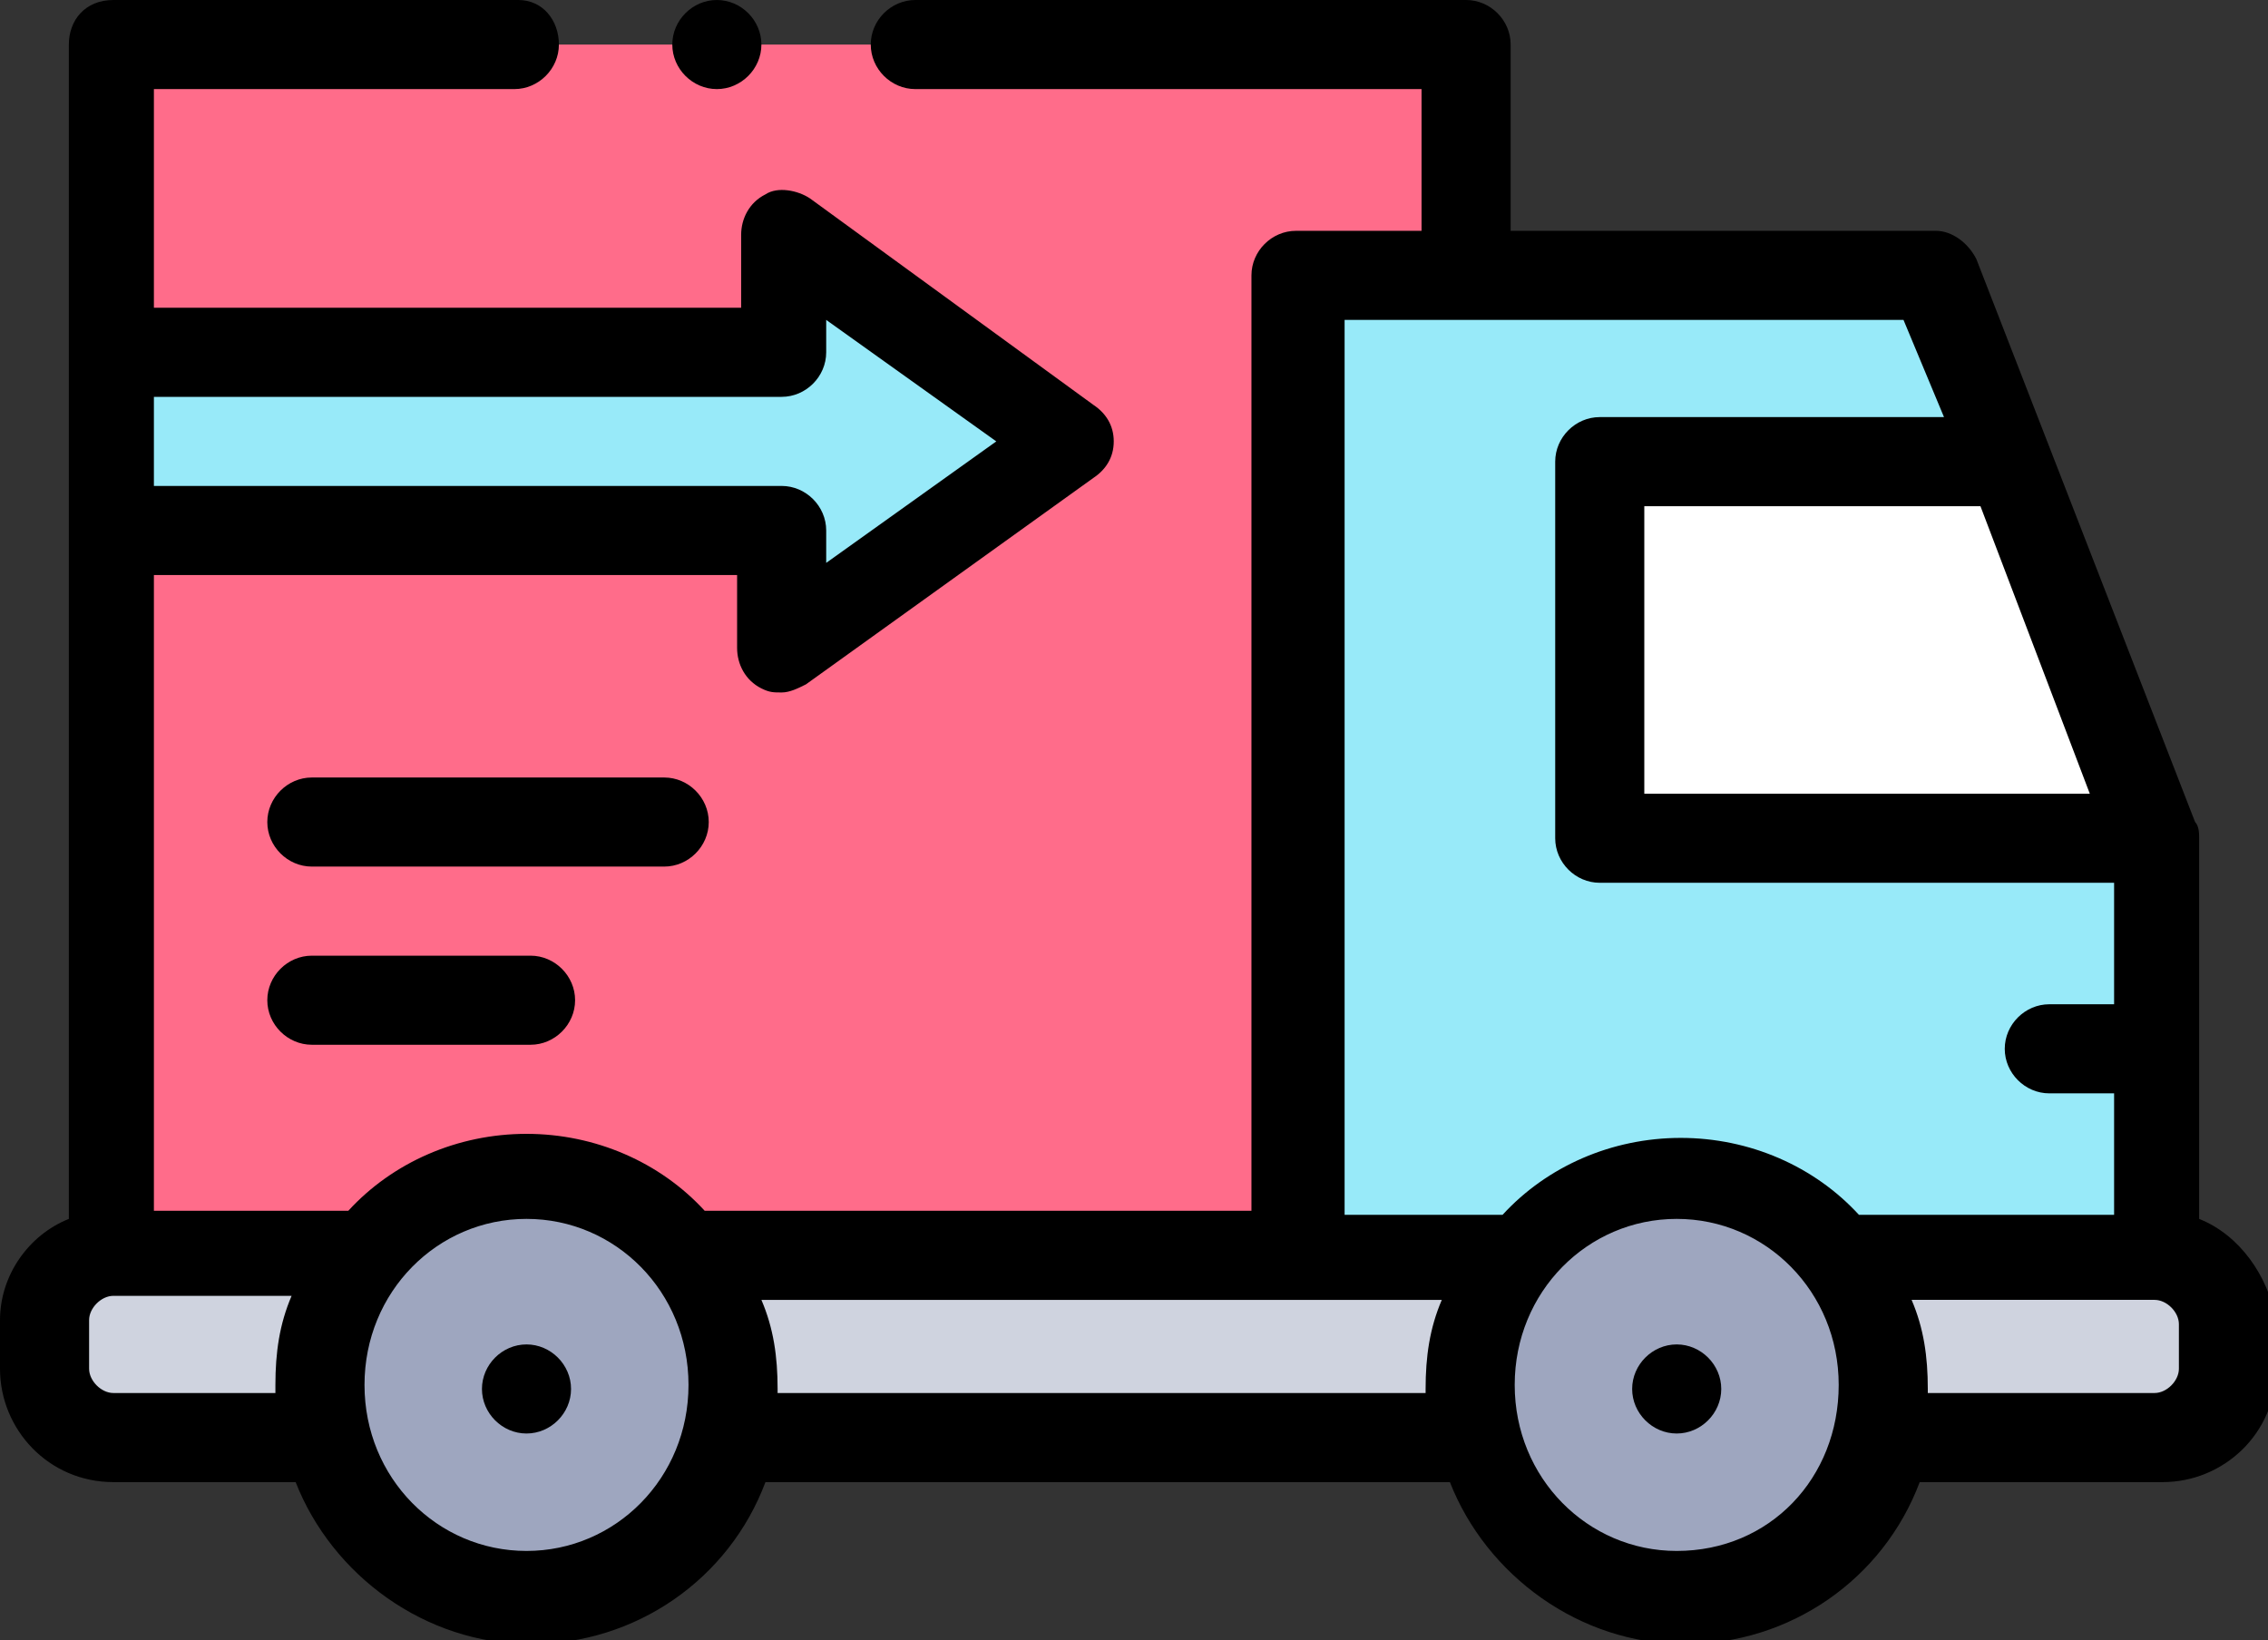 <svg version="1.1" id="Capa_1" xmlns="http://www.w3.org/2000/svg" x="0" y="0" viewBox="0 0 56 40.5" xml:space="preserve" enable-background="new 0 0 56 40.5" width="56" height="40.5"><rect x="0" y="0" width="56" height="40.5" fill="#333333" stroke="none"/><title>delivery</title><g class="nc-icon-wrapper"><path class="st0" d="M2.8 13.1h16.6V16l7.1-5.1-7.1-5.1v2.9H2.8v4.4z" fill-rule="evenodd" clip-rule="evenodd" fill="#98EAF9"/><path class="st0" d="M45.4 31h7.9V20.7l-3.6-9.3-1.8-4.6H32V31h5.5c.9-1.1 2.4-1.9 3.9-1.9 1.6 0 3 .7 4 1.9z" fill-rule="evenodd" clip-rule="evenodd" fill="#98EAF9"/><path class="st1" d="M39.5 20.7h13.8l-3.6-9.3H39.5V20.7z" fill-rule="evenodd" clip-rule="evenodd" fill="#FFFFFF"/><path class="st2" d="M32 31V6.8h4.2V1.1H2.8v7.6h16.6V5.8l7.1 5.1-7.2 5.1v-2.9H2.8V31h6.3c.9-1.1 2.4-1.9 3.9-1.9 1.6 0 3 .7 3.9 1.9H32z" fill-rule="evenodd" clip-rule="evenodd" fill="#FF6C8A"/><path class="st3" d="M18 35.5h18.5c-.1-.4-.1-.8-.1-1.2 0-1.3.4-2.4 1.2-3.3H16.9c.7.9 1.2 2 1.2 3.3 0 .4 0 .8-.1 1.2z" fill-rule="evenodd" clip-rule="evenodd" fill="#CFD3DF"/><path class="st3" d="M2.8 35.5H8c-.1-.4-.1-.8-.1-1.2 0-1.3.4-2.4 1.2-3.3H2.8c-.9 0-1.7.8-1.7 1.7v1.2c0 .8.7 1.6 1.7 1.6z" fill-rule="evenodd" clip-rule="evenodd" fill="#CFD3DF"/><path class="st3" d="M53.2 35.5c.9 0 1.7-.8 1.7-1.7v-1.2c0-.9-.7-1.7-1.7-1.7h-7.9c.7.9 1.2 2 1.2 3.3 0 .4 0 .8-.1 1.2h6.8z" fill-rule="evenodd" clip-rule="evenodd" fill="#CFD3DF"/><path class="st4" d="M41.4 39.4c2.4 0 4.4-1.7 5-4 .1-.4.1-.8.1-1.2 0-1.3-.4-2.4-1.2-3.3-.9-1.1-2.4-1.9-3.9-1.9-1.6 0-3 .7-3.9 1.9-.7.9-1.2 2-1.2 3.3 0 .4 0 .8.1 1.2.6 2.4 2.6 4 5 4z" fill-rule="evenodd" clip-rule="evenodd" fill="#9EA6BF"/><path class="st4" d="M13 39.4c2.4 0 4.4-1.7 5-4 .1-.4.1-.8.1-1.2 0-1.3-.4-2.4-1.2-3.3C16 29.8 14.5 29 13 29c-1.6 0-3 .7-3.9 1.9-.7.9-1.2 2-1.2 3.3 0 .4 0 .8.1 1.2.6 2.4 2.6 4 5 4z" fill-rule="evenodd" clip-rule="evenodd" fill="#9EA6BF"/><path d="M13 35.4c-.6 0-1.1-.5-1.1-1.1 0-.6.5-1.1 1.1-1.1.6 0 1.1.5 1.1 1.1 0 .6-.5 1.1-1.1 1.1z"/><path d="M54.3 30.1v-9.4c0-.1 0-.3-.1-.4L48.8 6.4c-.2-.4-.6-.7-1-.7H37.3V1.1c0-.6-.5-1.1-1.1-1.1H22.6c-.6 0-1.1.5-1.1 1.1s.5 1.1 1.1 1.1h12.5v3.5H32c-.6 0-1.1.5-1.1 1.1v23.1H17.4C16.3 28.7 14.7 28 13 28s-3.3.7-4.4 1.9H3.8V14.2h14.4V16c0 .4.2.8.6 1 .2.1.3.1.5.1s.4-.1.6-.2l7.1-5.1c.3-.2.5-.5.5-.9s-.2-.7-.5-.9l-7-5.1c-.3-.2-.8-.3-1.1-.1-.4.2-.6.6-.6 1v1.8H3.8V2.2h8.9c.6 0 1.1-.5 1.1-1.1s-.4-1.1-1-1.1h-10c-.7 0-1.1.5-1.1 1.1v29c-1 .4-1.7 1.4-1.7 2.5v1.2c0 1.5 1.2 2.8 2.8 2.8h4.5c.9 2.3 3.2 4 5.8 4s4.9-1.6 5.8-4h16.9c.9 2.3 3.2 4 5.8 4 2.6 0 4.9-1.6 5.8-4h6c1.5 0 2.8-1.2 2.8-2.8v-1.2c-.2-1.1-.9-2.1-1.9-2.5zM3.8 9.8h15.5c.6 0 1.1-.5 1.1-1.1v-.8l4.2 3-4.2 3v-.8c0-.6-.5-1.1-1.1-1.1H3.8V9.8zm3 24.6h-4c-.3 0-.6-.3-.6-.6v-1.2c0-.3.3-.6.6-.6h4.4c-.3.7-.4 1.4-.4 2.2v.2zm6.2 3.9c-2.2 0-4-1.8-4-4.1s1.8-4.1 4-4.1 4 1.8 4 4.1-1.8 4.1-4 4.1zm38.6-18.7h-11v-7.1h8.3l2.7 7.1zM33.1 7.9H47l1 2.4h-8.5c-.6 0-1.1.5-1.1 1.1v9.3c0 .6.5 1.1 1.1 1.1h12.7v3h-1.6c-.6 0-1.1.5-1.1 1.1S50 27 50.6 27h1.6v3h-6.3c-1.1-1.2-2.7-1.9-4.4-1.9s-3.3.7-4.4 1.9h-3.9V7.9zM19.2 34.4v-.1c0-.8-.1-1.5-.4-2.2h16.8c-.3.7-.4 1.4-.4 2.2v.1h-16zm22.2 3.9c-2.2 0-4-1.8-4-4.1s1.8-4.1 4-4.1 4 1.8 4 4.1-1.7 4.1-4 4.1zm12.4-4.5c0 .3-.3.6-.6.6h-5.6v-.1c0-.8-.1-1.5-.4-2.2h6c.3 0 .6.3.6.6v1.1z"/><path d="M41.4 33.2c-.6 0-1.1.5-1.1 1.1 0 .6.5 1.1 1.1 1.1.6 0 1.1-.5 1.1-1.1 0-.6-.5-1.1-1.1-1.1z"/><path d="M7.7 23.6c-.6 0-1.1.5-1.1 1.1 0 .6.5 1.1 1.1 1.1h5.4c.6 0 1.1-.5 1.1-1.1 0-.6-.5-1.1-1.1-1.1H7.7z"/><path d="M17.5 20.3c0-.6-.5-1.1-1.1-1.1H7.7c-.6 0-1.1.5-1.1 1.1 0 .6.5 1.1 1.1 1.1h8.7c.6 0 1.1-.5 1.1-1.1z"/><path d="M17.7 2.2c.6 0 1.1-.5 1.1-1.1S18.3 0 17.7 0s-1.1.5-1.1 1.1.5 1.1 1.1 1.1z"/></g></svg>